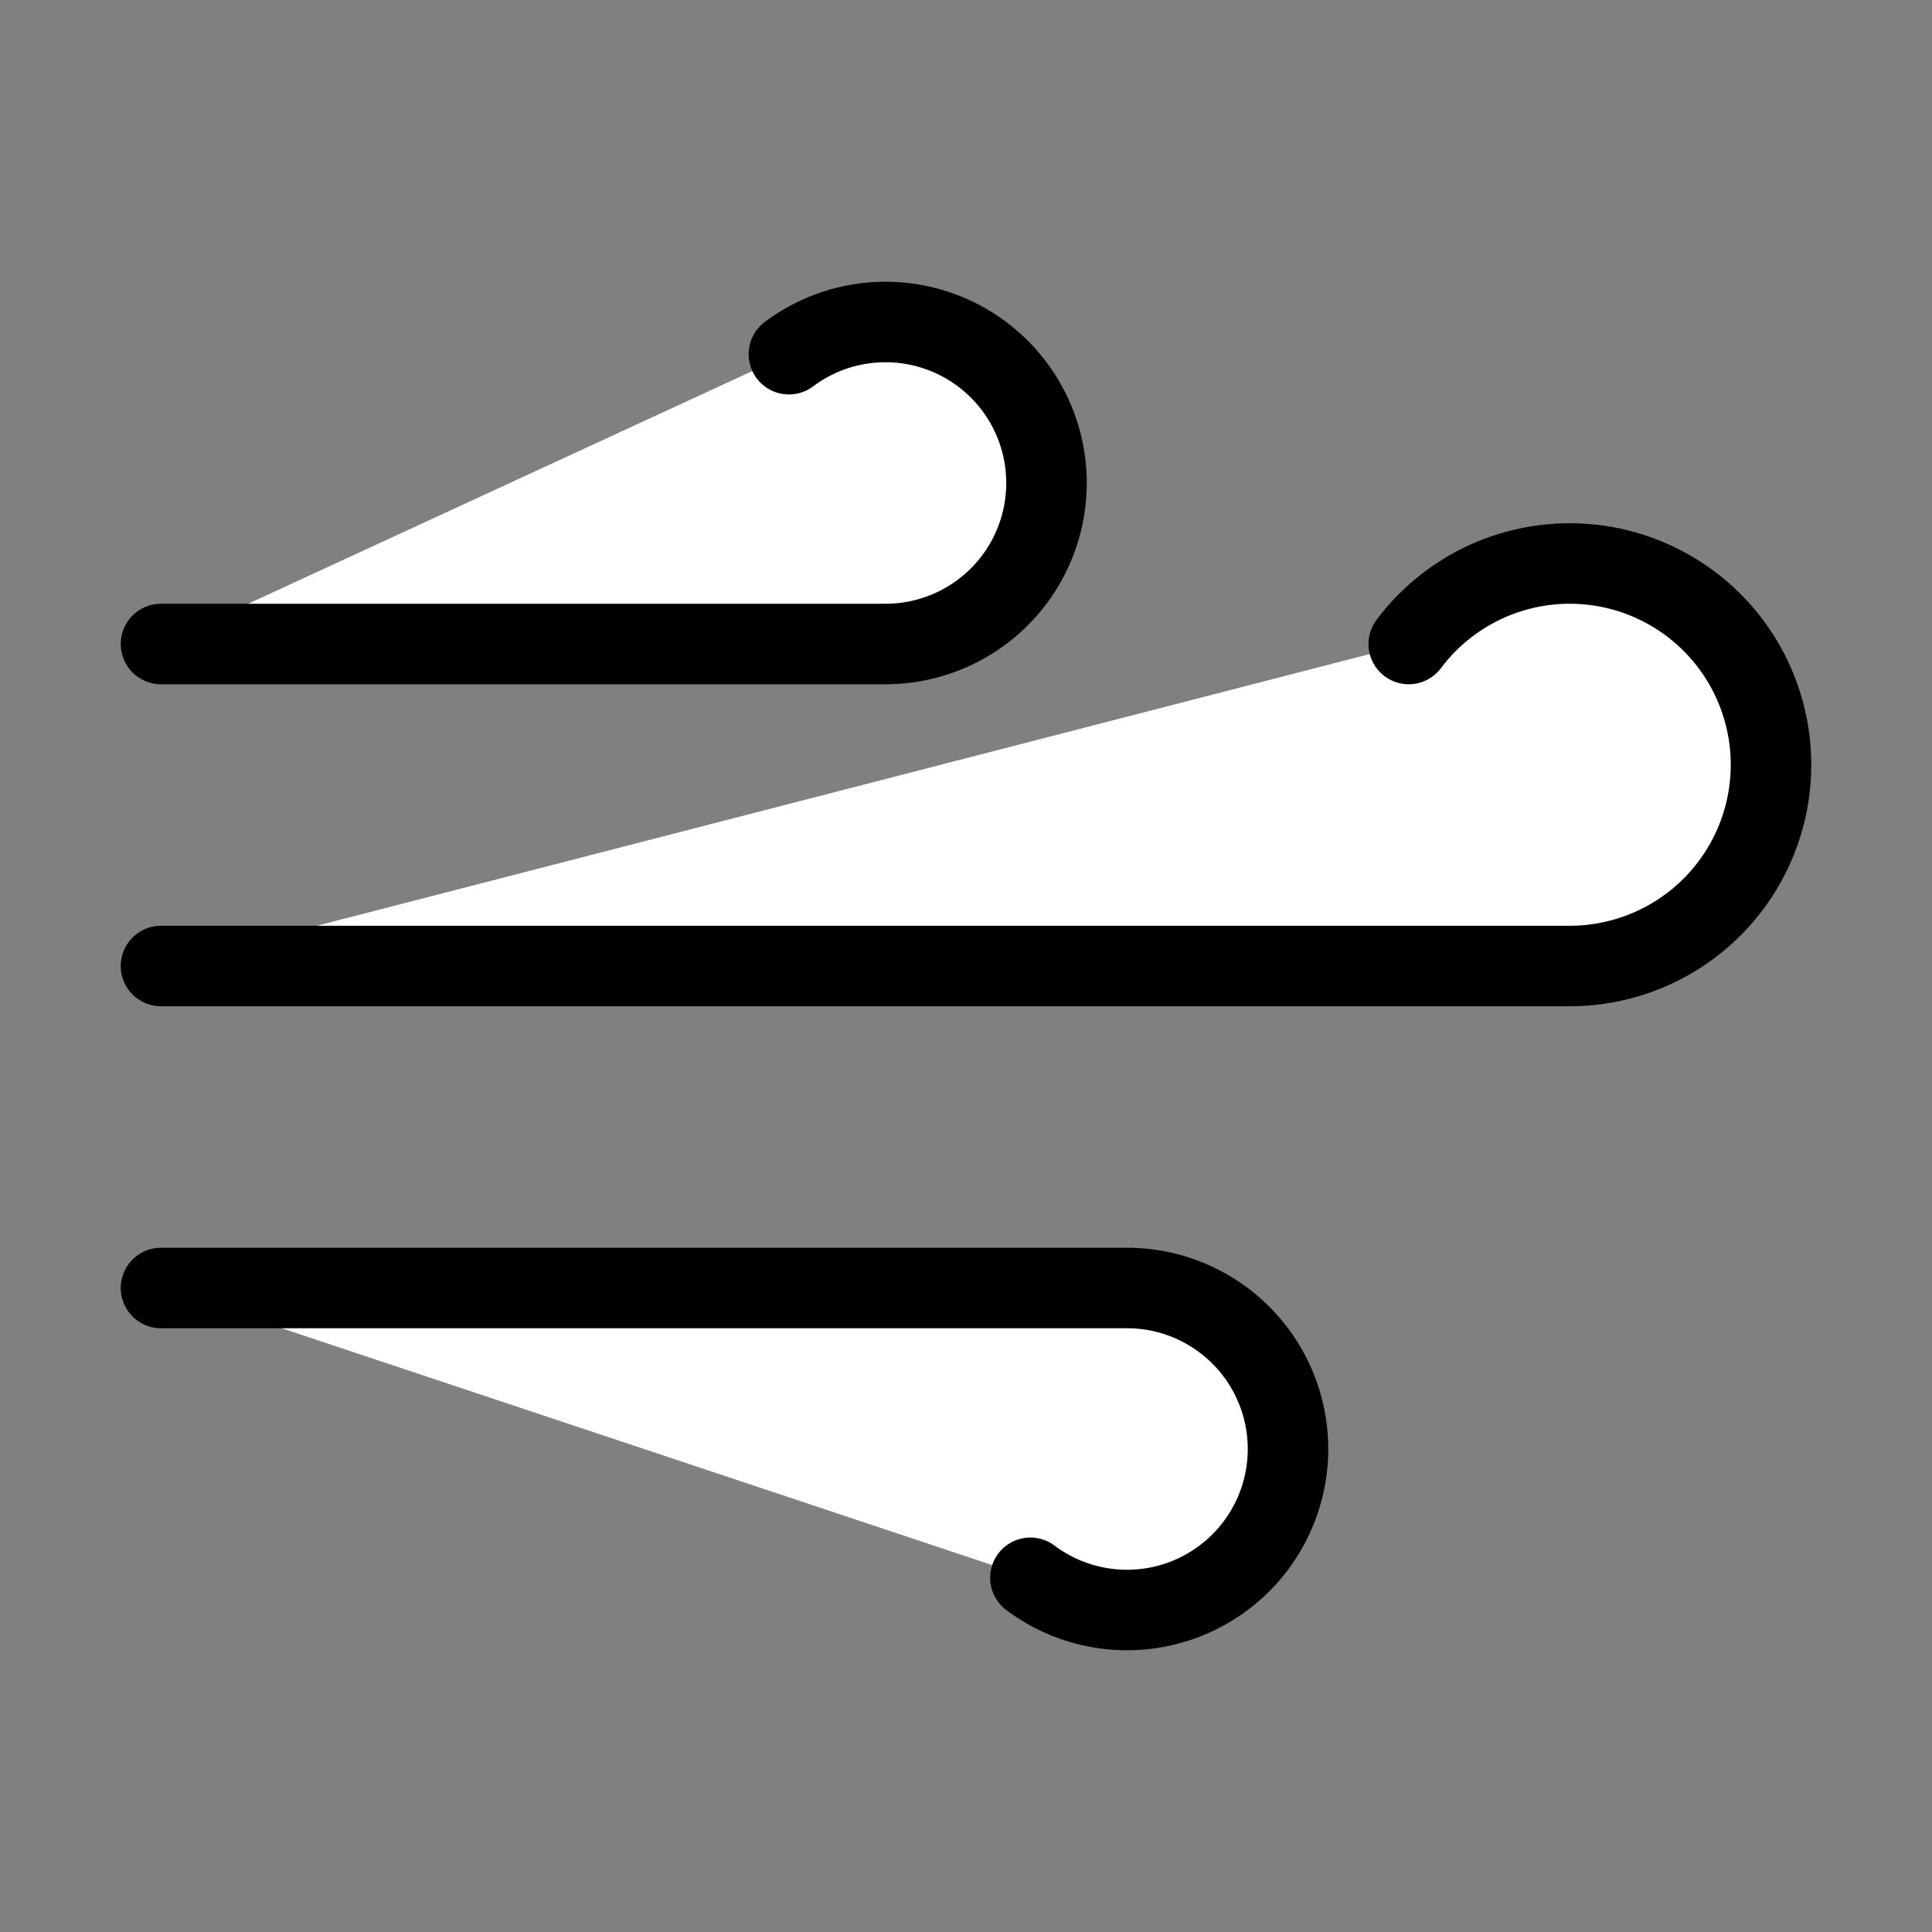 <svg xmlns="http://www.w3.org/2000/svg" width="24" height="24" viewBox="0 0 24 24" fill="#fff" stroke="currentColor" stroke-width="1" stroke-linecap="round" stroke-linejoin="round" class="lucide lucide-icon"><rect x="0" y="0" width="24" height="24" fill="#808080" stroke="none"/><style>
        @media screen and (prefers-color-scheme: light) {
          svg { fill: transparent !important; }
        }
        @media screen and (prefers-color-scheme: dark) {
          svg { stroke: #fff; fill: transparent !important; }
        }
      </style><path d="M12.8 19.6A2 2 0 1 0 14 16H2"></path><path d="M17.5 8a2.5 2.5 0 1 1 2 4H2"></path><path d="M9.8 4.4A2 2 0 1 1 11 8H2"></path></svg>